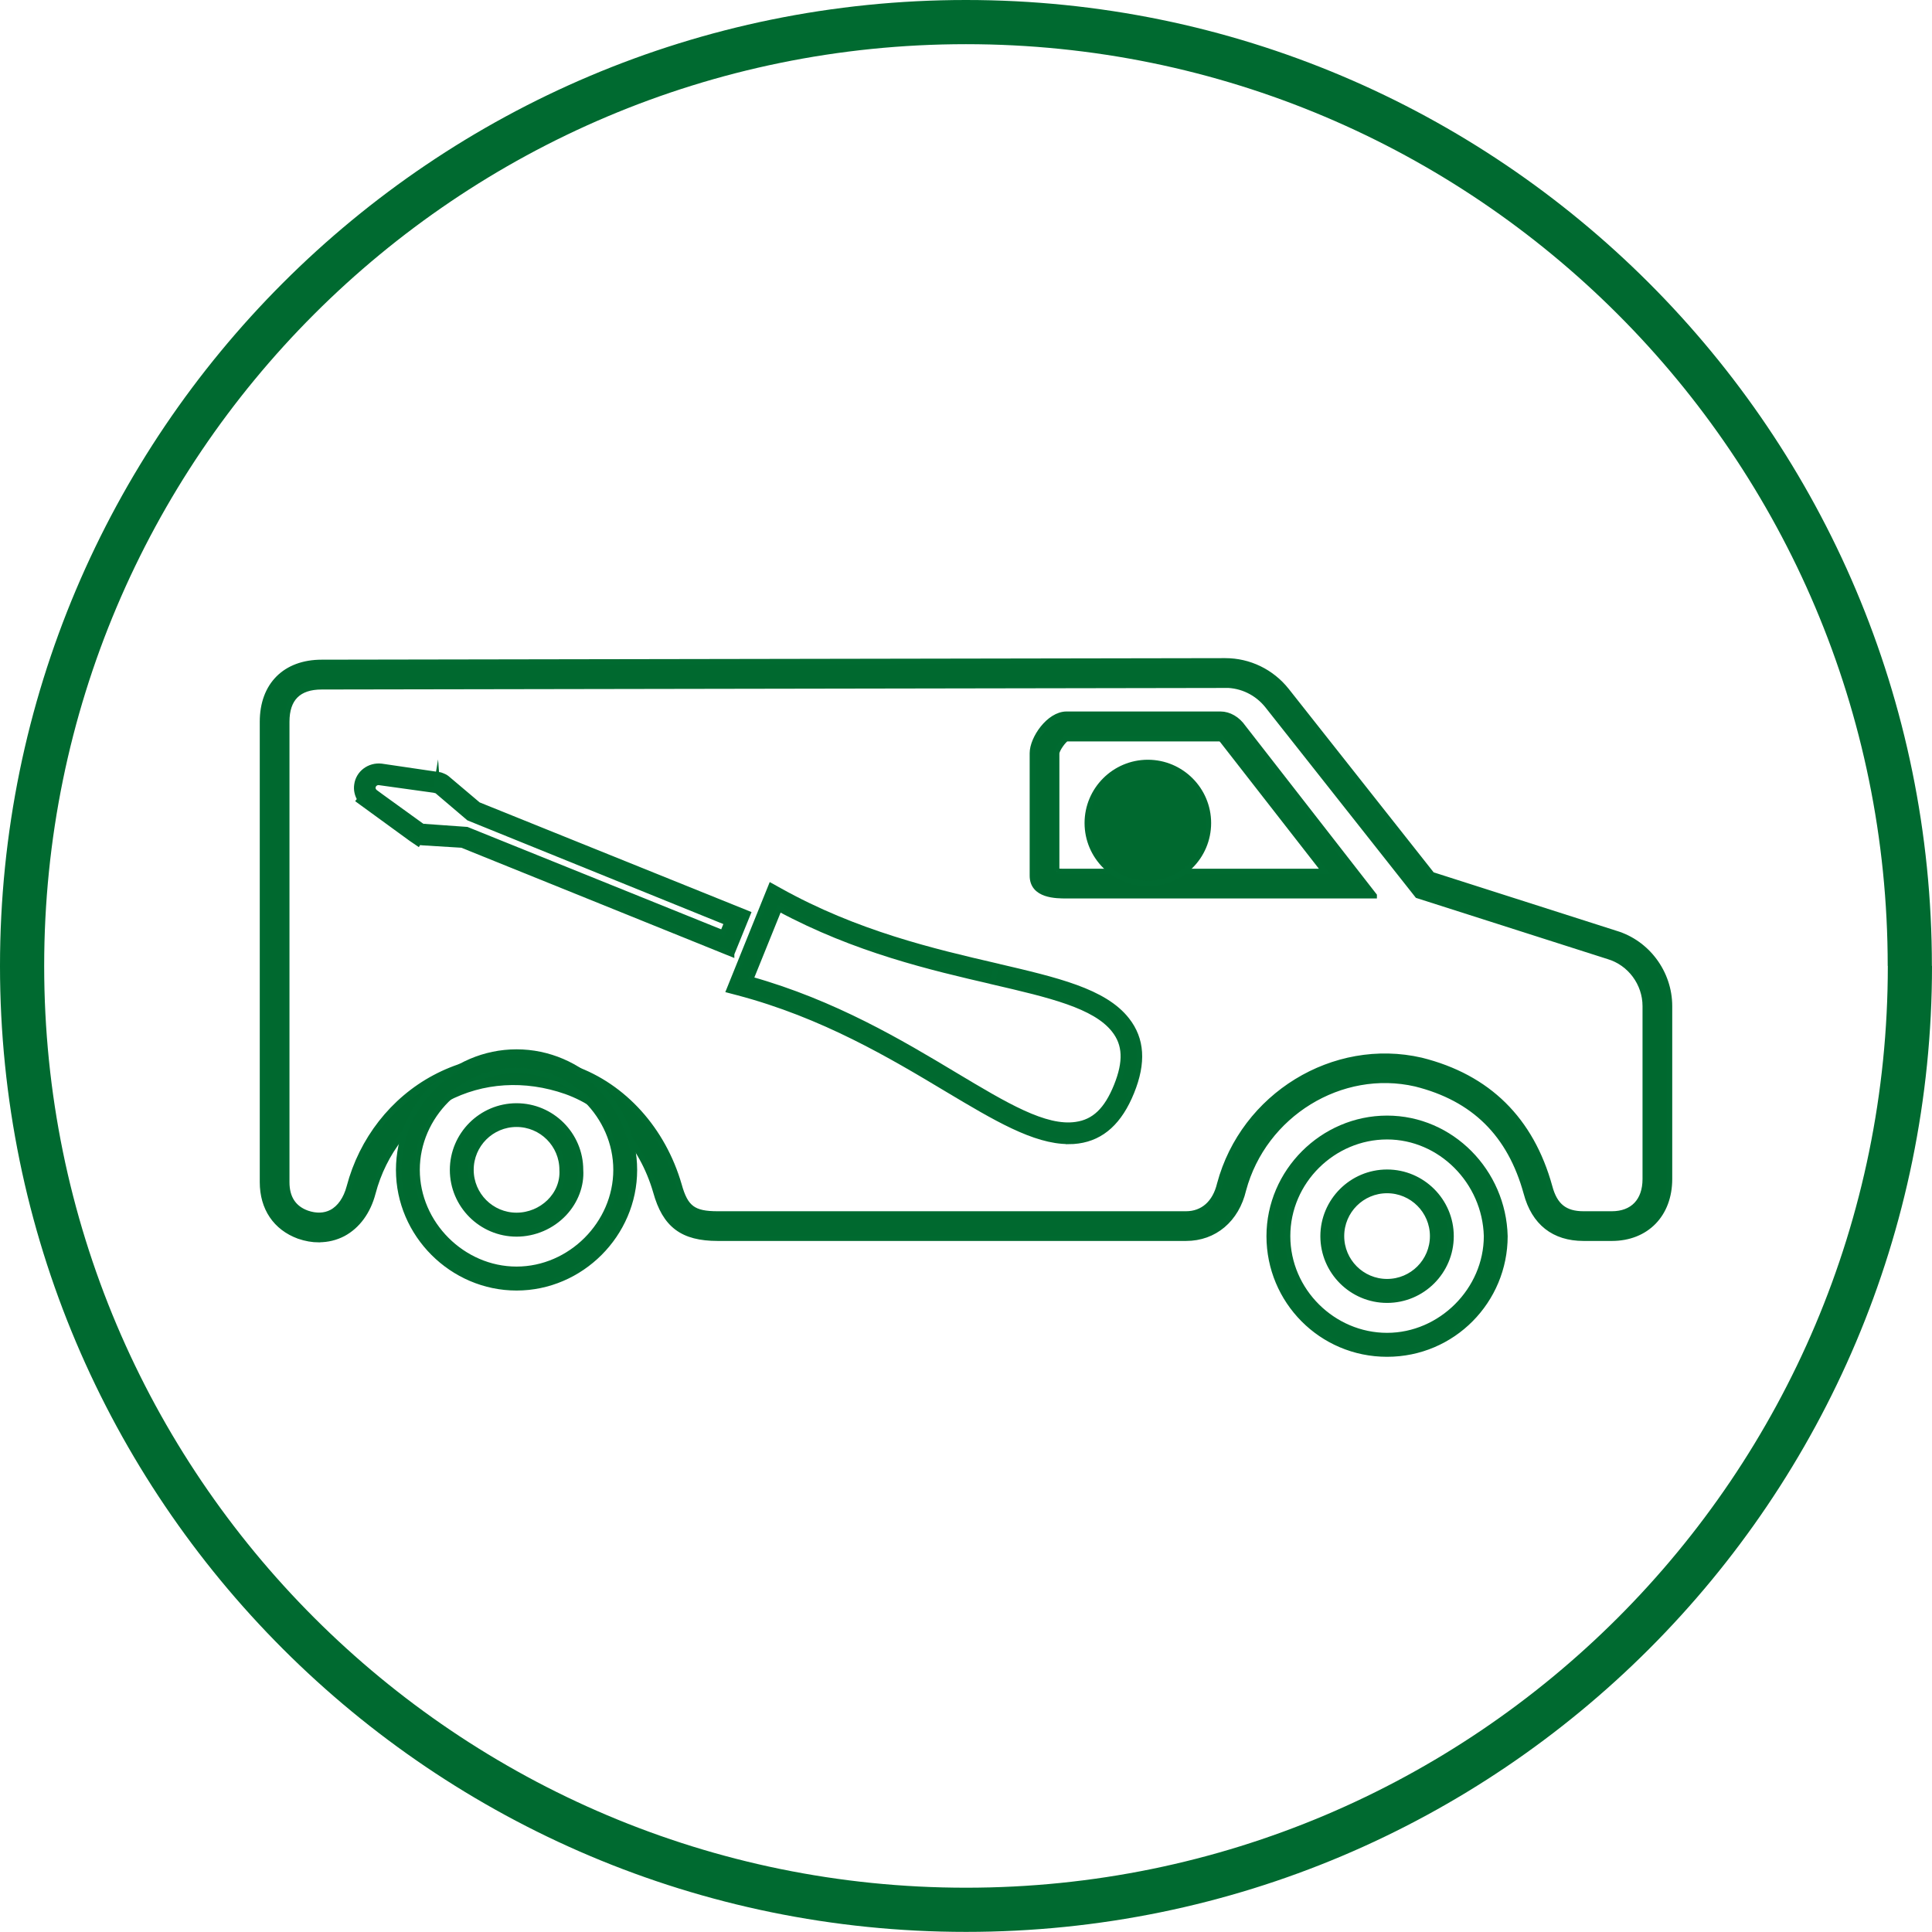 <svg xmlns="http://www.w3.org/2000/svg" id="Layer_2" data-name="Layer 2" viewBox="0 0 174.93 174.93"><defs><style>      .materials-and-merchants-icon-1 {        fill: #00692f;        stroke-width: .5px;      }      .materials-and-merchants-icon-1, .materials-and-merchants-icon-2 {        stroke: #006a30;        stroke-miterlimit: 10;      }      .materials-and-merchants-icon-2 {        fill: none;        stroke-width: 4px;      }    </style></defs><g id="Services"><path class="materials-and-merchants-icon-2" d="m172.93,87.46c0,47.2-38.26,85.46-85.46,85.46S2,134.66,2,87.46,40.27,2,87.46,2s85.46,38.27,85.46,85.46"></path><path class="materials-and-merchants-icon-1" d="m28.88,112.24c-.6,0-1.21-.11-1.82-.32-2.1-.77-3.29-2.54-3.29-4.88v-41.69c0-3.31,2.05-5.37,5.36-5.37l81.81-.14c2.16,0,4.19.98,5.55,2.69l13.17,16.67,16.61,5.31c2.87.85,4.89,3.56,4.89,6.59v15.65c0,3.21-2.1,5.36-5.22,5.36h-2.56c-2.68,0-4.47-1.41-5.18-4.09-1.47-5.33-4.74-8.57-10.02-9.89-6.75-1.55-13.76,2.75-15.6,9.61-.63,2.68-2.62,4.37-5.19,4.37h-42.4c-3.19,0-4.77-1.18-5.61-4.22-1.25-4.31-4.3-7.71-8.13-9.07-3.72-1.3-7.57-1.06-10.85.68-3.25,1.73-5.67,4.83-6.64,8.52-.44,1.69-1.4,2.99-2.69,3.68-.67.35-1.41.53-2.18.53Zm82.06-50.2l-81.81.14c-2.11,0-3.17,1.07-3.17,3.17v41.69c0,1.42.62,2.37,1.84,2.81.81.28,1.58.26,2.23-.08.75-.4,1.31-1.21,1.6-2.3,1.13-4.28,3.94-7.88,7.73-9.9,3.83-2.04,8.31-2.33,12.61-.82,4.51,1.6,8.06,5.54,9.51,10.55.58,2.09,1.3,2.62,3.5,2.62h42.4c1.54,0,2.65-.99,3.06-2.71,2.15-8.02,10.33-13.02,18.24-11.2,6.05,1.51,9.95,5.36,11.63,11.45.46,1.73,1.38,2.46,3.07,2.46h2.56c1.9,0,3.03-1.18,3.03-3.17v-15.65c0-2.07-1.38-3.92-3.34-4.5l-17.28-5.52-13.58-17.19c-.94-1.18-2.34-1.86-3.83-1.86Zm13.48,19.06h-27.85c-.93,0-3.09,0-3.09-1.81v-11.1c0-1.32,1.5-3.52,3.09-3.52h13.94c.77,0,1.54.45,2.05,1.19l11.86,15.23Zm-28.75-2.22c.28.03.67.03.9.03h23.36l-9.15-11.74c-.16-.23-.27-.28-.29-.29h-13.92c-.25.1-.88.96-.9,1.33v10.68Z"></path><path class="materials-and-merchants-icon-1" d="m46.77,96.92c4.88,0,9.01,4.12,9.01,9s-4.13,9.01-9.01,9.01-9.01-4.13-9.01-9.01,4.13-9,9.01-9m0,14.8c1.63,0,3.2-.68,4.31-1.86,1.04-1.11,1.57-2.55,1.48-3.93,0-3.19-2.6-5.79-5.79-5.79s-5.79,2.6-5.79,5.79,2.6,5.79,5.79,5.79m0-16.46c-5.83,0-10.67,4.83-10.67,10.67s4.84,10.67,10.67,10.67,10.67-4.84,10.67-10.67-4.84-10.67-10.67-10.67m0,14.79c-2.28,0-4.13-1.85-4.13-4.13s1.85-4.13,4.13-4.13,4.13,1.85,4.13,4.13c.14,2.28-1.85,4.13-4.13,4.13"></path><path class="materials-and-merchants-icon-1" d="m125.59,102.92c4.84,0,8.88,4.06,9.01,9,0,4.88-4.13,9.01-9.01,9.01s-9.01-4.04-9.01-9.01,4.13-9,9.01-9m0,14.8c3.2,0,5.79-2.6,5.79-5.79s-2.6-5.79-5.79-5.79-5.79,2.6-5.79,5.79,2.6,5.79,5.79,5.79m0-16.46c-5.83,0-10.67,4.83-10.67,10.67s4.7,10.67,10.67,10.67,10.67-4.84,10.67-10.67c-.14-5.83-4.84-10.67-10.67-10.67m0,14.79c-2.28,0-4.13-1.85-4.13-4.13s1.85-4.13,4.13-4.13,4.13,1.85,4.13,4.13-1.85,4.13-4.13,4.13"></path><path class="materials-and-merchants-icon-1" d="m109.41,74.52c0,3.03-2.45,5.48-5.48,5.48s-5.48-2.46-5.48-5.48,2.46-5.48,5.48-5.48,5.48,2.46,5.48,5.48"></path><path class="materials-and-merchants-icon-1" d="m66.24,86.37l-24.41-9.86-3.58-.22c-.11,0-.22-.03-.33-.05l-.07.11-.63-.43-4.71-3.43.09-.12c-.24-.39-.35-.85-.28-1.31.14-1.06,1.13-1.79,2.21-1.67l5.3.78s.16.04.28.1c.08.03.21.09.35.2l2.84,2.4,24.42,9.85-1.48,3.64Zm-27.89-11.53l3.92.28,23.17,9.35.38-.94-23.37-9.47-2.82-2.4-.06-.81-.12.72-.16-.04-4.96-.69c-.28-.03-.53.16-.57.43-.03.21.09.38.21.47l.6.44h0s3.53,2.55,3.53,2.55c.13.1.21.11.26.11h0Z"></path><path class="materials-and-merchants-icon-1" d="m96.75,103.34c-3.09,0-6.62-2.11-10.99-4.72-5.02-3.01-11.21-6.71-18.95-8.75l-.8-.21,3.81-9.44.72.4c6.99,3.91,14.02,5.54,19.67,6.85l-.16.71.19-.7c5.44,1.27,9.74,2.26,11.79,4.88,1.36,1.73,1.5,3.86.42,6.52-1.08,2.67-2.66,4.11-4.83,4.41-.29.04-.58.06-.87.06Zm-28.78-14.67c7.57,2.13,13.61,5.74,18.49,8.67,4.58,2.74,8.16,4.9,10.96,4.49,1.66-.23,2.79-1.31,3.68-3.51.88-2.19.82-3.76-.22-5.07-1.74-2.21-5.81-3.16-10.98-4.36l.14-.72-.16.71c-5.54-1.28-12.4-2.87-19.33-6.6l-2.58,6.38Z"></path></g></svg>